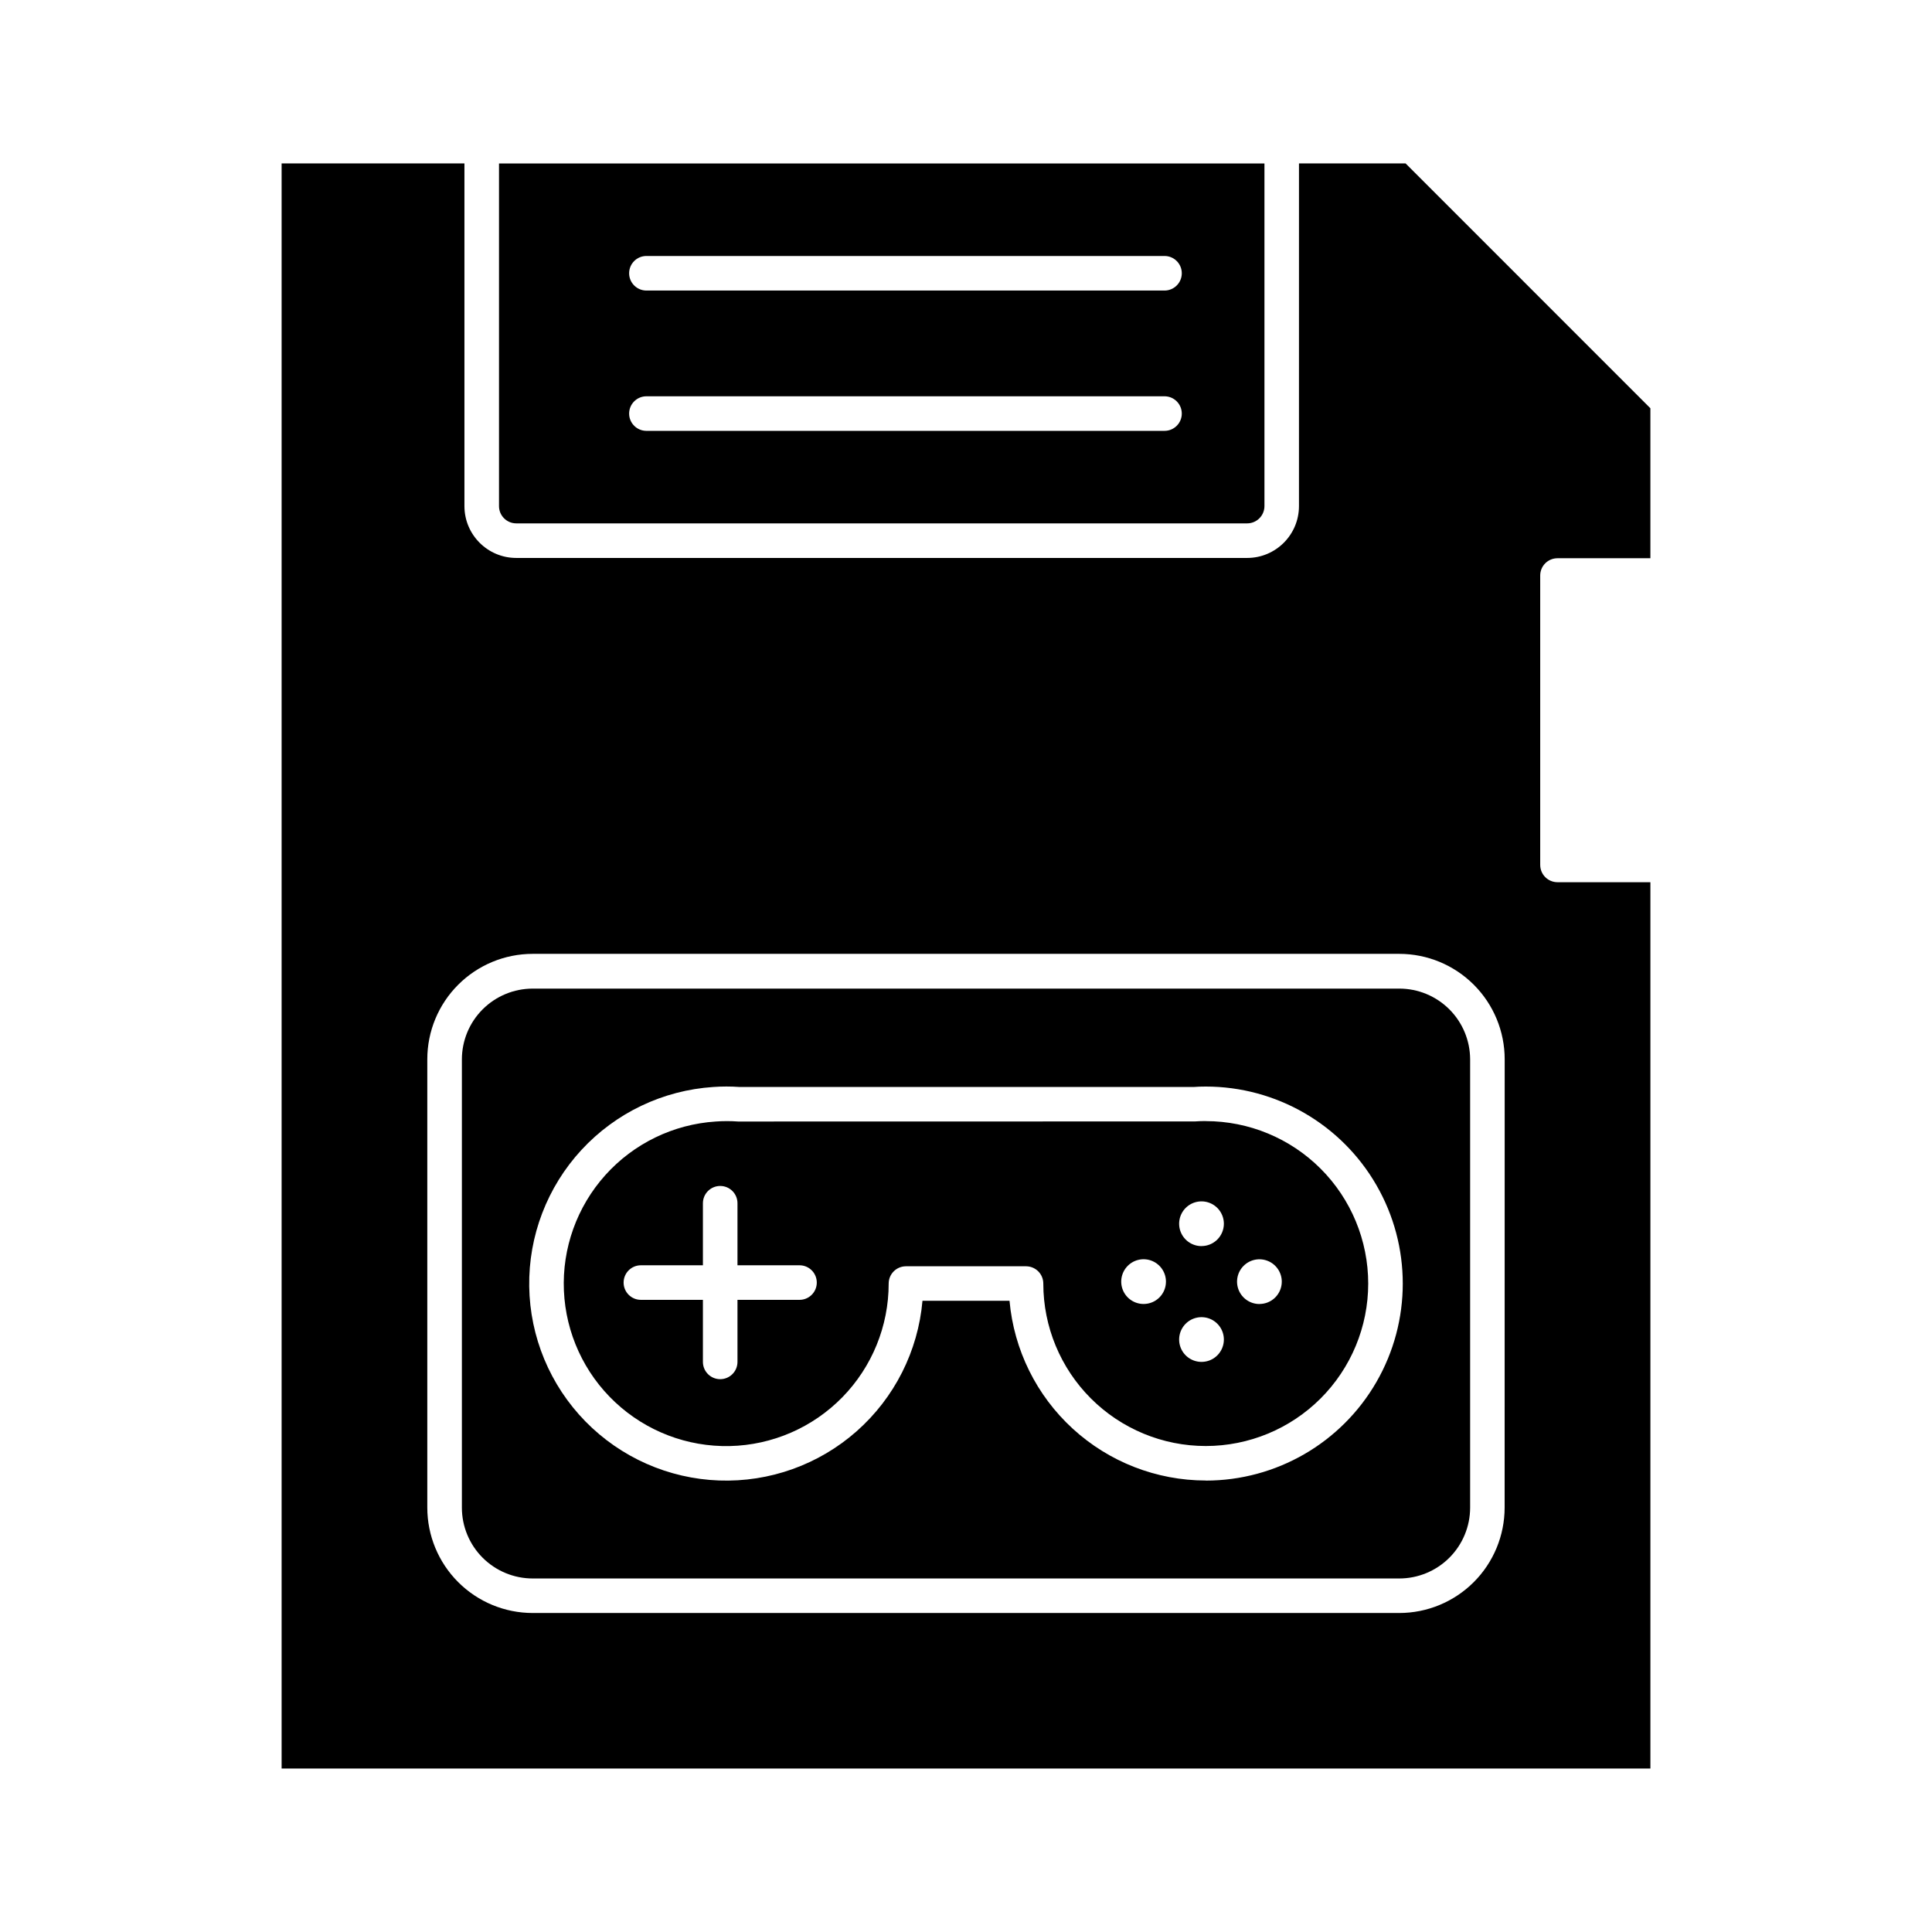 <?xml version="1.0" encoding="UTF-8"?>
<!-- Uploaded to: SVG Repo, www.svgrepo.com, Generator: SVG Repo Mixer Tools -->
<svg fill="#000000" width="800px" height="800px" version="1.1" viewBox="144 144 512 512" xmlns="http://www.w3.org/2000/svg">
 <g>
  <path d="m514.82 405.99h-229.64c-4.981 0-9.758 1.98-13.277 5.5-3.523 3.523-5.5 8.301-5.5 13.281v118.76c0 4.981 1.977 9.758 5.5 13.281 3.519 3.519 8.297 5.5 13.277 5.5h229.64c4.981 0 9.758-1.98 13.277-5.5 3.523-3.523 5.504-8.301 5.504-13.281v-118.8c-0.012-4.973-1.996-9.742-5.516-13.254-3.519-3.516-8.289-5.488-13.266-5.488zm-51.285 130.36c-13.051-0.016-25.621-4.914-35.242-13.727-9.625-8.816-15.602-20.91-16.762-33.906h-23.066c-1.168 13.336-7.414 25.715-17.449 34.578-10.031 8.863-23.09 13.535-36.469 13.047-13.379-0.488-26.059-6.098-35.422-15.668-9.359-9.57-14.688-22.371-14.879-35.758-0.195-13.387 4.762-26.336 13.844-36.176 9.082-9.836 21.598-15.805 34.957-16.68 2.301-0.164 4.609-0.164 6.91 0h120.39c0.832-0.074 1.996-0.113 3.184-0.113h0.004c18.652 0 35.891 9.949 45.215 26.105 9.328 16.156 9.328 36.059 0 52.215-9.324 16.152-26.562 26.105-45.215 26.105z"/>
  <path d="m280.82 282.7h193.69c1.215 0 2.379-0.484 3.238-1.344s1.344-2.023 1.344-3.238v-90.801h-202.85v90.805c0 2.527 2.047 4.574 4.574 4.578zm34.488-70.863h137.3c2.531 0 4.578 2.051 4.578 4.578 0 2.531-2.047 4.582-4.578 4.582h-137.3c-2.531 0-4.582-2.051-4.582-4.582 0-2.527 2.051-4.578 4.582-4.578zm0 37.188 137.3-0.004c2.531 0 4.578 2.051 4.578 4.582 0 2.527-2.047 4.578-4.578 4.578h-137.3c-2.531 0-4.582-2.051-4.582-4.578 0-2.531 2.051-4.582 4.582-4.582z"/>
  <path d="m463.54 441.09c-0.961 0-1.91 0.031-2.852 0.102l-121.06 0.023c-1.984-0.145-3.973-0.145-5.957 0-11.234 0.727-21.738 5.828-29.258 14.207-7.519 8.379-11.461 19.367-10.973 30.617s5.359 21.859 13.574 29.555c8.219 7.699 19.121 11.875 30.379 11.629 11.258-0.246 21.969-4.894 29.84-12.941 7.871-8.051 12.277-18.863 12.273-30.121 0-2.531 2.051-4.582 4.578-4.582h31.824c1.215 0 2.379 0.484 3.238 1.34 0.859 0.859 1.34 2.027 1.34 3.242 0 11.418 4.535 22.367 12.609 30.441s19.027 12.609 30.445 12.609c11.418 0 22.367-4.535 30.441-12.609s12.609-19.023 12.609-30.441c0-11.422-4.535-22.371-12.609-30.445s-19.023-12.609-30.441-12.609zm-107.66 47.383h-16.441v16.441c0 2.531-2.047 4.582-4.578 4.582s-4.582-2.051-4.582-4.582v-16.441h-16.438c-2.527 0-4.578-2.051-4.578-4.578 0-2.531 2.051-4.582 4.578-4.582h16.438v-16.438c0-2.531 2.051-4.582 4.582-4.582s4.578 2.051 4.578 4.582v16.438h16.441c2.527 0 4.578 2.051 4.578 4.582 0 2.527-2.051 4.578-4.578 4.578zm91.184 1.094c-2.398 0-4.559-1.441-5.477-3.656-0.918-2.215-0.41-4.766 1.285-6.461 1.695-1.695 4.246-2.203 6.461-1.285 2.211 0.918 3.656 3.078 3.656 5.477 0.004 1.574-0.621 3.082-1.734 4.195-1.109 1.109-2.621 1.734-4.191 1.73zm15.348 15.348c-2.398 0-4.559-1.441-5.477-3.656-0.918-2.215-0.41-4.766 1.285-6.461 1.695-1.695 4.246-2.199 6.461-1.285 2.215 0.918 3.656 3.078 3.656 5.477 0.004 1.574-0.621 3.082-1.734 4.195-1.109 1.109-2.617 1.734-4.191 1.73zm0-30.688v0.004c-2.398 0-4.559-1.445-5.477-3.66-0.918-2.215-0.41-4.766 1.285-6.461 1.695-1.691 4.246-2.199 6.461-1.281 2.215 0.914 3.656 3.078 3.656 5.473 0 1.57-0.625 3.078-1.734 4.188-1.113 1.109-2.621 1.734-4.191 1.73zm15.348 15.348v0.004c-2.398 0-4.559-1.445-5.477-3.66-0.918-2.215-0.41-4.766 1.285-6.457 1.695-1.695 4.246-2.203 6.461-1.285 2.215 0.914 3.656 3.078 3.656 5.473 0 1.574-0.625 3.078-1.734 4.188-1.113 1.113-2.621 1.734-4.191 1.73z"/>
  <path d="m552.17 373.22v-76.703c0-2.527 2.051-4.578 4.582-4.578h24.617v-39.746l-64.867-64.879h-28.258l-0.004 90.805c0 7.59-6.152 13.742-13.738 13.742h-193.68c-7.59 0-13.742-6.152-13.742-13.742v-90.805h-48.449v425.36h362.74v-234.88h-24.617c-2.531 0-4.582-2.051-4.582-4.582zm-9.426 170.3c0 7.41-2.945 14.52-8.184 19.758-5.238 5.238-12.344 8.184-19.754 8.184h-229.63c-7.41 0-14.516-2.945-19.754-8.184-5.242-5.238-8.184-12.348-8.184-19.758v-118.8c0-7.41 2.941-14.516 8.184-19.754 5.238-5.242 12.344-8.184 19.754-8.184h229.64c7.41 0 14.516 2.941 19.758 8.184 5.238 5.238 8.184 12.344 8.184 19.754z"/>
 </g>
</svg>